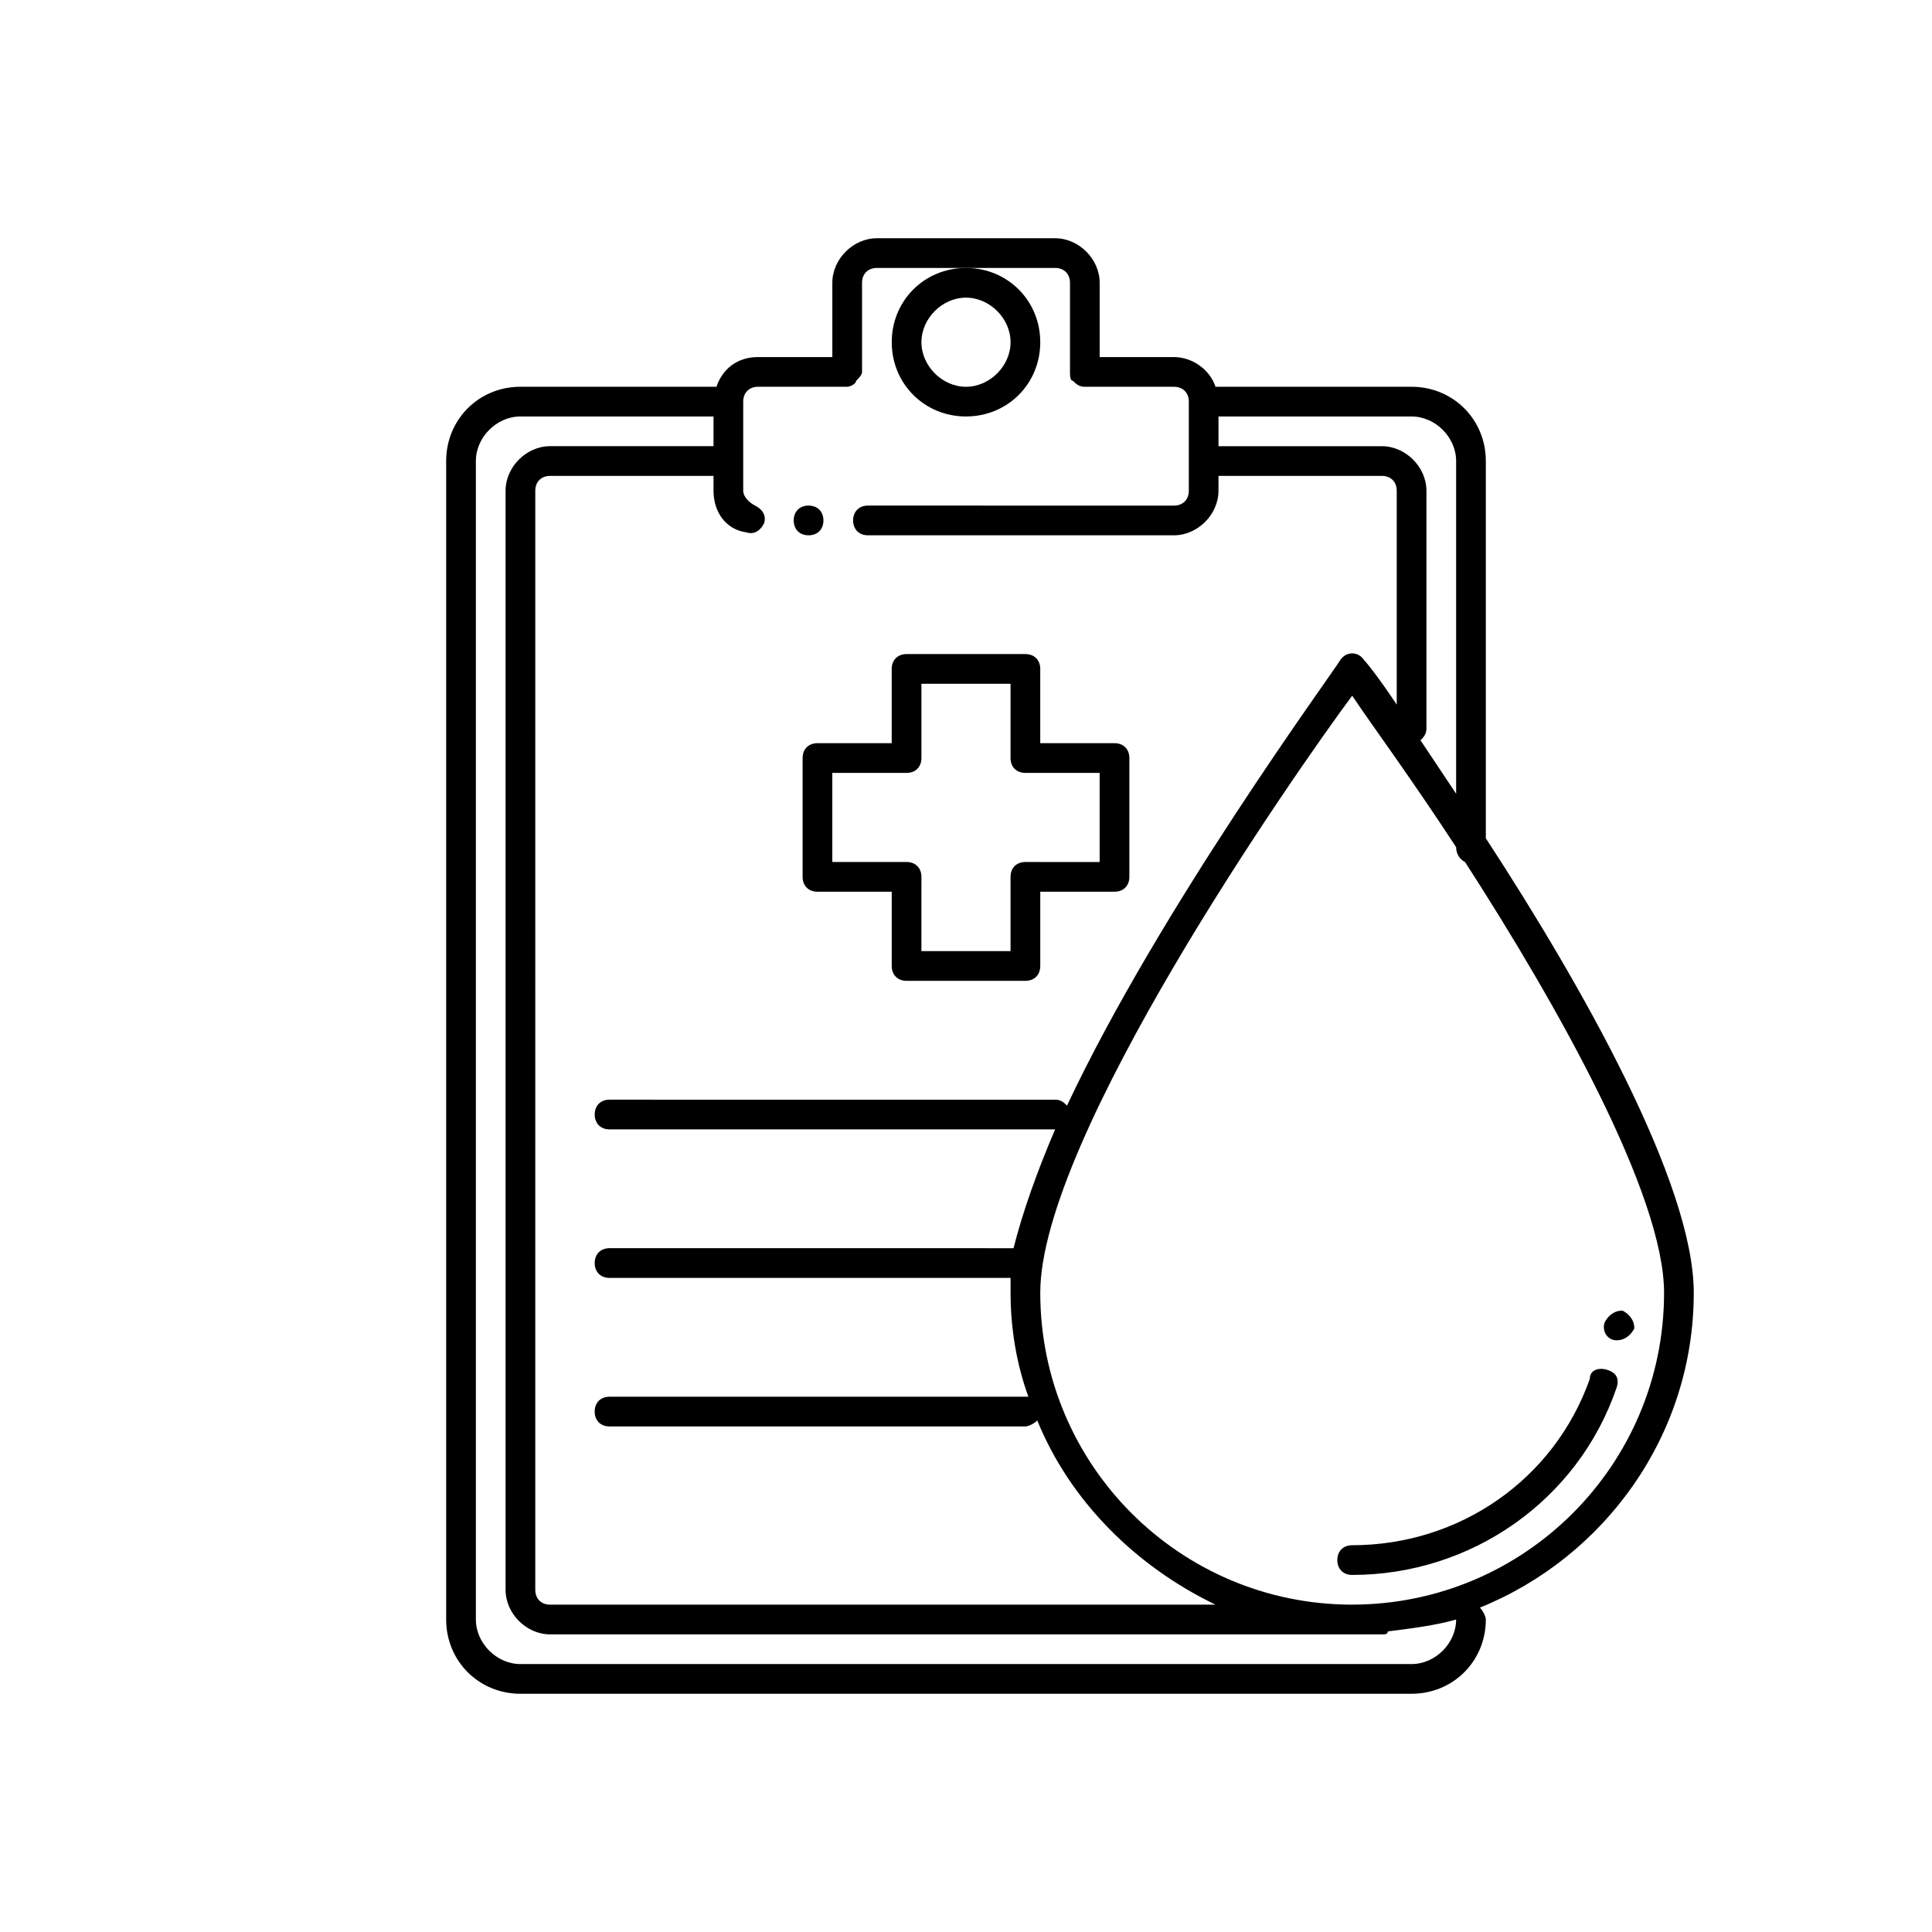 <?xml version="1.0" encoding="UTF-8"?>
<!-- Uploaded to: ICON Repo, www.iconrepo.com, Generator: ICON Repo Mixer Tools -->
<svg fill="#000000" width="800px" height="800px" version="1.1" viewBox="144 144 512 512" xmlns="http://www.w3.org/2000/svg">
 <g>
  <path d="m537.76 266.18c0-11.02-8.66-19.68-19.68-19.68h-51.957c-1.574-4.723-6.297-7.871-11.02-7.871h-19.68v-19.684c0-6.297-5.512-11.809-11.809-11.809h-47.23c-6.297 0-11.809 5.512-11.809 11.809v19.68h-19.68c-5.512 0-9.445 3.148-11.02 7.871h-51.957c-11.02 0-19.68 8.66-19.68 19.68v307.01c0 11.02 8.66 19.68 19.68 19.68h236.16c11.02 0 19.68-8.66 19.68-19.68 0-0.789-0.789-2.363-1.574-3.148 33.062-13.383 56.68-45.656 56.68-83.445 0-29.125-29.914-81.867-55.105-120.44zm-7.871 0v88.168c-3.148-4.723-6.297-9.445-9.445-14.168 0.789-0.789 1.574-1.574 1.574-3.148v-62.977c0-6.297-5.512-11.809-11.809-11.809h-43.297v-7.871l51.168-0.004c6.297 0 11.809 5.508 11.809 11.809zm-184.99-19.684h23.617c0.789 0 2.363-0.789 2.363-1.574 0.789-0.789 1.574-1.574 1.574-2.363l-0.004-23.613c0-2.363 1.574-3.938 3.938-3.938h47.234c2.363 0 3.938 1.574 3.938 3.938v23.617c0 0.789 0 2.363 0.789 2.363 0.789 0.789 1.574 1.574 3.148 1.574h23.617c2.363 0 3.938 1.574 3.938 3.938v23.617c0 2.363-1.574 3.938-3.938 3.938l-81.09-0.008c-2.363 0-3.938 1.574-3.938 3.938s1.574 3.938 3.938 3.938h81.082c6.297 0 11.809-5.512 11.809-11.809v-3.938h43.297c2.363 0 3.938 1.574 3.938 3.938v56.68c-4.723-7.086-7.871-11.02-8.66-11.809-1.574-2.363-4.723-2.363-6.297 0-2.363 3.938-48.02 66.125-72.422 118.08-0.789-0.789-1.574-1.574-3.148-1.574l-118.08-0.004c-2.363 0-3.938 1.574-3.938 3.938s1.574 3.938 3.938 3.938h118.08c-4.723 11.02-8.66 22.043-11.02 31.488l-107.06-0.004c-2.363 0-3.938 1.574-3.938 3.938s1.574 3.938 3.938 3.938h106.27v3.938c0 9.445 1.574 18.895 4.723 27.551h-0.789-110.21c-2.363 0-3.938 1.574-3.938 3.938s1.574 3.938 3.938 3.938h110.21c0.789 0 2.363-0.789 3.148-1.574 8.66 21.254 25.977 38.574 47.23 48.805l-176.33-0.004c-2.363 0-3.938-1.574-3.938-3.938l0.004-291.26c0-2.363 1.574-3.938 3.938-3.938h43.297l-0.004 3.938c0 5.512 3.148 10.234 8.66 11.02 2.363 0.789 3.938-0.789 4.723-2.363 0.789-2.363-0.789-3.938-2.363-4.723-1.574-0.789-3.148-2.363-3.148-3.938v-23.617c0-2.356 1.574-3.934 3.938-3.934zm184.99 326.69c0 6.297-5.512 11.809-11.809 11.809h-236.16c-6.297 0-11.809-5.512-11.809-11.809v-307.01c0-6.297 5.512-11.809 11.809-11.809h51.168v7.871h-43.297c-6.297 0-11.809 5.512-11.809 11.809v291.27c0 6.297 5.512 11.809 11.809 11.809h220.42c0.789 0 1.574 0 1.574-0.789 6.297-0.789 12.594-1.574 18.105-3.148zm-27.551-3.938c-45.656 0-82.656-37-82.656-82.656 0-40.934 66.914-136.97 82.656-158.23 4.723 7.086 15.742 22.043 27.551 40.148 0 1.574 0.789 3.148 2.363 3.938 24.402 37.785 52.742 88.168 52.742 114.14 0 45.656-37 82.652-82.656 82.652z"/>
  <path d="m358.28 285.86c2.363 0 3.938-1.574 3.938-3.938s-1.574-3.938-3.938-3.938c-2.363 0-3.938 1.574-3.938 3.938s1.574 3.938 3.938 3.938z"/>
  <path d="m380.32 234.69c0 11.02 8.66 19.68 19.68 19.68s19.68-8.66 19.68-19.68c0-11.023-8.66-19.68-19.68-19.68-11.023 0-19.68 8.656-19.68 19.68zm19.68-11.809c6.297 0 11.809 5.512 11.809 11.809s-5.512 11.809-11.809 11.809-11.809-5.512-11.809-11.809c0-6.301 5.508-11.809 11.809-11.809z"/>
  <path d="m356.7 344.89v31.488c0 2.363 1.574 3.938 3.938 3.938h19.68v19.68c0 2.363 1.574 3.938 3.938 3.938h31.488c2.363 0 3.938-1.574 3.938-3.938v-19.68h19.676c2.363 0 3.938-1.574 3.938-3.938v-31.488c0-2.363-1.574-3.938-3.938-3.938h-19.68v-19.68c0-2.363-1.574-3.938-3.938-3.938h-31.488c-2.363 0-3.938 1.574-3.938 3.938v19.68h-19.68c-2.359 0-3.934 1.574-3.934 3.938zm7.871 3.938h19.68c2.363 0 3.938-1.574 3.938-3.938v-19.68h23.617l-0.004 19.68c0 2.363 1.574 3.938 3.938 3.938h19.68v23.617l-19.68-0.004c-2.363 0-3.938 1.574-3.938 3.938v19.68h-23.617l0.004-19.68c0-2.363-1.574-3.938-3.938-3.938h-19.68z"/>
  <path d="m502.34 553.5c-2.363 0-3.938 1.574-3.938 3.938 0 2.363 1.574 3.938 3.938 3.938 31.488 0 59.828-19.68 70.062-49.594 0.789-2.363 0-3.938-2.363-4.723-2.363-0.789-4.723 0-4.723 2.363-9.449 26.758-34.637 44.078-62.977 44.078z"/>
  <path d="m572.39 499.19c2.363 0 3.938-1.574 4.723-3.148 0-2.363-1.574-3.938-3.148-4.723-2.363 0-3.938 1.574-4.723 3.148-0.785 2.359 0.789 4.723 3.148 4.723z"/>
 </g>
</svg>